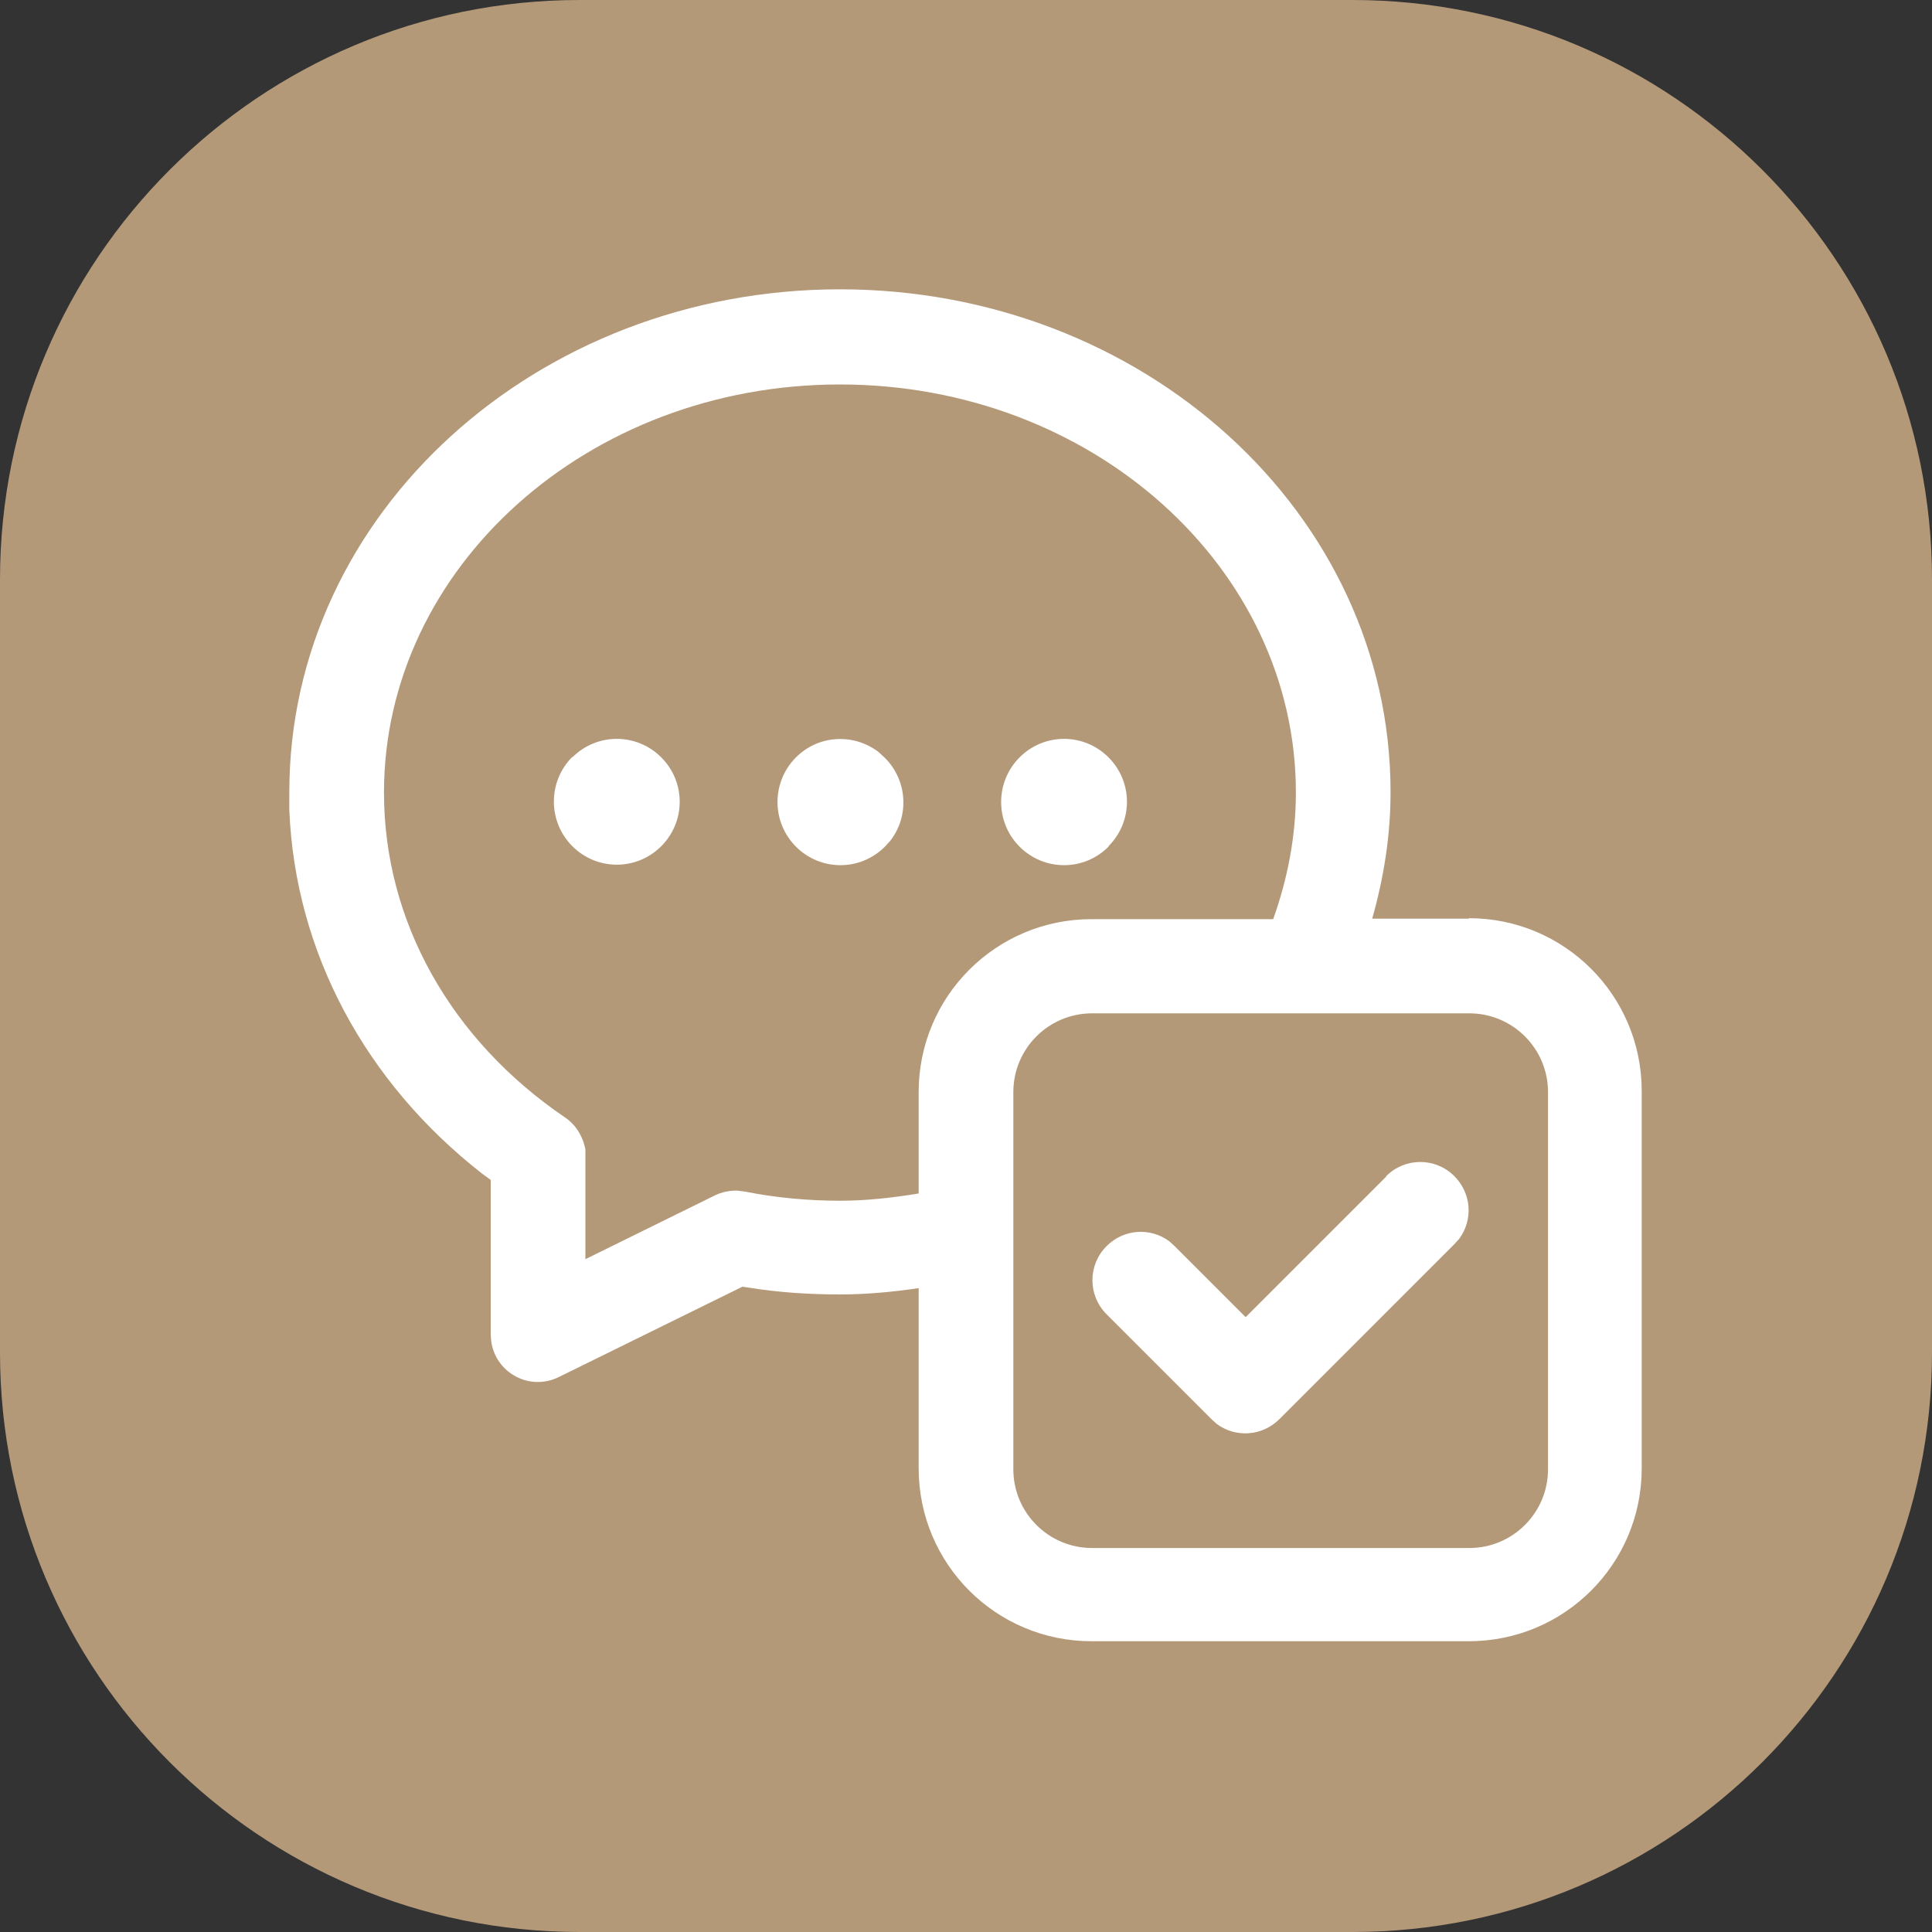 <svg width="40" height="40" viewBox="0 0 40 40" fill="none" xmlns="http://www.w3.org/2000/svg">
<rect x="0" y="0" width="40" height="40" fill="#333333" stroke="none"/>
<g id="_&#235;&#160;&#136;&#236;&#157;&#180;&#236;&#150;&#180;_1" clip-path="url(#clip0_2097_1015)">
<path id="Vector" d="M28 0H12C5.373 0 0 5.373 0 12V28C0 34.627 5.373 40 12 40H28C34.627 40 40 34.627 40 28V12C40 5.373 34.627 0 28 0Z" fill="#B49979"/>
<g id="Group">
<path id="Vector_2" d="M30.42 19.02H28.41C28.65 18.17 28.79 17.3 28.79 16.4C28.79 10.62 23.66 5.99 17.39 5.99C11.12 5.99 5.99 10.62 5.99 16.4V16.77C6.11 19.72 7.57 22.41 9.97 24.29L10.16 24.43V27.64L10.17 27.77C10.26 28.42 10.96 28.81 11.57 28.51L15.37 26.64L15.51 26.66C16.13 26.76 16.76 26.8 17.39 26.8C17.93 26.8 18.47 26.75 19.02 26.67V30.4C19.02 32.38 20.62 33.98 22.6 33.98H30.41C32.39 33.98 33.99 32.38 33.99 30.4V22.59C33.99 20.61 32.39 19.01 30.41 19.01L30.42 19.02ZM17.4 24.86C16.74 24.86 16.07 24.8 15.42 24.67L15.26 24.65C15.1 24.65 14.94 24.68 14.8 24.75L12.12 26.07V23.8C12.07 23.53 11.92 23.28 11.69 23.13C9.34 21.53 7.95 19.08 7.95 16.41C7.95 11.76 12.16 7.96 17.39 7.96C22.62 7.96 26.83 11.76 26.83 16.41C26.83 17.31 26.66 18.19 26.36 19.03H22.6C20.62 19.03 19.02 20.63 19.02 22.61V24.71C18.47 24.8 17.93 24.86 17.39 24.86H17.4ZM32.05 30.42C32.05 31.32 31.32 32.05 30.42 32.05H22.61C21.71 32.05 20.98 31.32 20.98 30.42V22.61C20.98 21.71 21.71 20.98 22.61 20.98H26.98C26.98 20.98 27.01 20.98 27.03 20.98H30.42C31.32 20.98 32.05 21.71 32.05 22.61V30.42Z" fill="white"/>
<path id="Vector_3" d="M18.19 15.57C17.68 15.18 16.95 15.21 16.48 15.68C15.97 16.19 15.97 17.02 16.48 17.53C16.99 18.04 17.81 18.04 18.32 17.53L18.43 17.41C18.83 16.9 18.79 16.16 18.32 15.69L18.2 15.58L18.19 15.57Z" fill="white"/>
<path id="Vector_4" d="M22.95 17.52C23.46 17.01 23.46 16.19 22.95 15.68C22.44 15.17 21.62 15.17 21.11 15.68C20.6 16.19 20.6 17.02 21.11 17.53C21.62 18.04 22.44 18.04 22.95 17.53V17.52Z" fill="white"/>
<path id="Vector_5" d="M11.85 15.67C11.34 16.18 11.34 17.01 11.85 17.52C12.36 18.03 13.18 18.03 13.69 17.52C14.2 17.01 14.2 16.19 13.69 15.68C13.18 15.17 12.36 15.17 11.85 15.68V15.67Z" fill="white"/>
<path id="Vector_6" d="M28.7 24.36L25.79 27.27L24.32 25.8L24.21 25.7C23.82 25.41 23.27 25.44 22.91 25.8C22.52 26.19 22.52 26.82 22.91 27.21L25.08 29.38L25.19 29.48C25.58 29.77 26.13 29.74 26.49 29.38L30.11 25.76L30.21 25.65C30.5 25.26 30.47 24.71 30.11 24.35C29.72 23.96 29.09 23.96 28.7 24.35V24.36Z" fill="white"/>
</g>
</g>
<defs>
<clipPath id="clip0_2097_1015">
<rect width="40" height="40" fill="white"/>
</clipPath>
</defs>
</svg>
